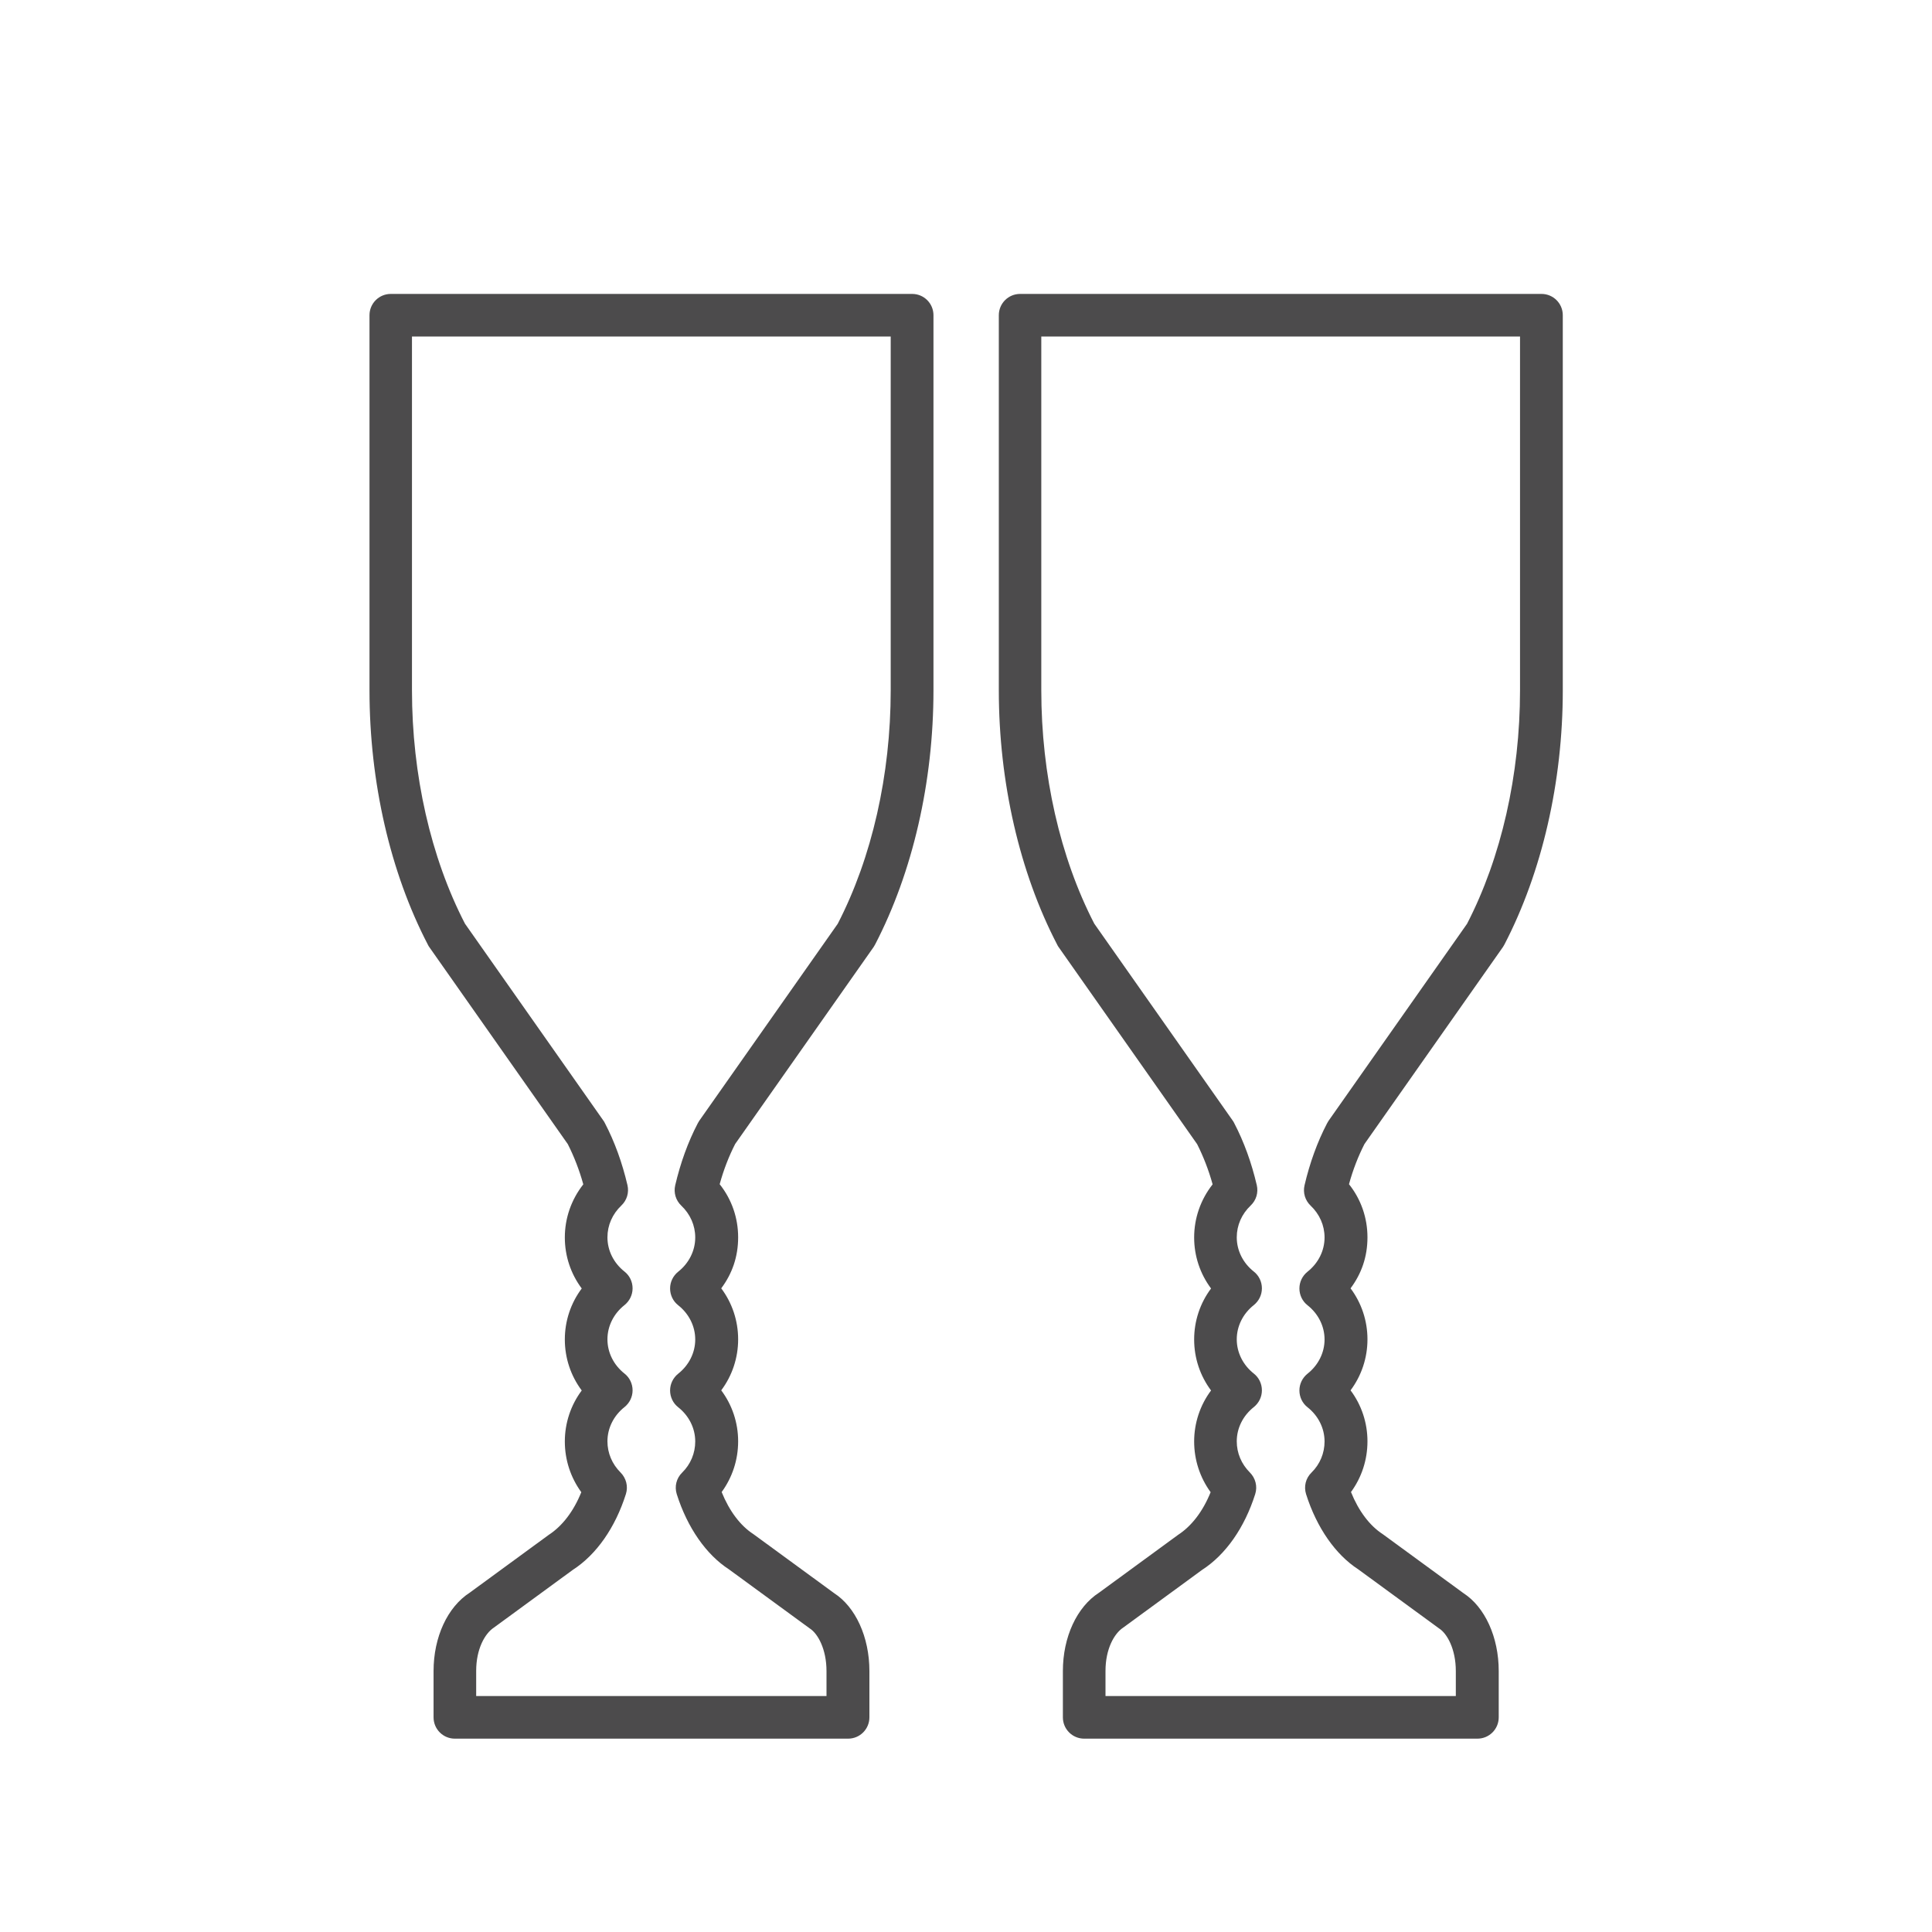 <?xml version="1.0" encoding="UTF-8"?><svg id="_レイヤー_2" xmlns="http://www.w3.org/2000/svg" width="47.98mm" height="47.98mm" viewBox="0 0 136 136"><defs><style>.cls-1{fill:none;}.cls-2{fill:#4c4b4c;}</style></defs><g id="_レイヤー_2-2"><g><g><path class="cls-2" d="M59.68,122.39h-27.66c-.83,0-1.5-.67-1.5-1.5v-3.26c0-2.39,.98-4.51,2.55-5.52l5.55-4.06c.97-.63,1.76-1.67,2.3-3.01-.75-1.03-1.16-2.27-1.16-3.57s.42-2.56,1.19-3.59c-.77-1.03-1.19-2.28-1.19-3.59s.42-2.56,1.19-3.59c-.77-1.03-1.19-2.28-1.19-3.59,0-1.37,.46-2.67,1.3-3.74-.28-1.01-.65-1.96-1.09-2.83l-9.75-13.87c-.04-.05-.07-.11-.1-.17-2.65-5.09-4.11-11.45-4.11-17.9V22.19c0-.83,.67-1.5,1.5-1.5h36.7c.83,0,1.5,.67,1.5,1.5v26.4c0,6.45-1.46,12.8-4.11,17.9-.03,.06-.07,.12-.1,.17l-9.75,13.87c-.44,.86-.81,1.81-1.09,2.83,.85,1.07,1.3,2.37,1.3,3.74s-.42,2.56-1.19,3.59c.77,1.03,1.19,2.28,1.19,3.59s-.42,2.56-1.19,3.59c.77,1.03,1.19,2.28,1.19,3.59s-.41,2.54-1.16,3.57c.54,1.34,1.32,2.37,2.23,2.96l5.69,4.16c1.5,.97,2.48,3.08,2.48,5.48v3.26c0,.83-.67,1.5-1.5,1.5Zm-26.16-3h24.66v-1.76c0-1.54-.61-2.64-1.18-3l-5.69-4.16c-1.59-1.03-2.92-2.92-3.67-5.29-.17-.54-.03-1.12,.38-1.52,.6-.59,.92-1.37,.92-2.19,0-.93-.44-1.81-1.2-2.41-.36-.28-.57-.72-.57-1.18s.21-.89,.57-1.18c.76-.6,1.2-1.48,1.2-2.41s-.44-1.81-1.2-2.41c-.36-.28-.57-.72-.57-1.18s.21-.89,.57-1.18c.76-.6,1.2-1.48,1.2-2.41,0-.85-.35-1.64-.98-2.24-.39-.37-.55-.91-.43-1.43,.37-1.58,.9-3.05,1.59-4.37,.03-.06,.07-.12,.1-.17l9.75-13.87c2.41-4.66,3.73-10.49,3.73-16.43V23.69H29v24.9c0,5.94,1.32,11.77,3.73,16.43l9.75,13.87c.04,.05,.07,.11,.1,.17,.69,1.32,1.22,2.79,1.59,4.37,.12,.52-.04,1.06-.43,1.43-.63,.6-.98,1.39-.98,2.24,0,.93,.44,1.81,1.2,2.41,.36,.28,.57,.72,.57,1.18s-.21,.89-.57,1.18c-.76,.6-1.2,1.48-1.2,2.41s.44,1.81,1.2,2.41c.36,.28,.57,.72,.57,1.18s-.21,.89-.57,1.18c-.76,.6-1.2,1.48-1.2,2.41,0,.83,.33,1.6,.92,2.19,.4,.4,.55,.98,.38,1.52-.75,2.37-2.08,4.27-3.74,5.34l-5.55,4.06c-.64,.42-1.25,1.51-1.25,3.05v1.76Z"/><path class="cls-2" d="M103.98,122.39h-27.66c-.83,0-1.5-.67-1.5-1.5v-3.26c0-2.39,.98-4.51,2.55-5.52l5.55-4.06c.97-.63,1.76-1.67,2.3-3.01-.75-1.03-1.16-2.27-1.16-3.57s.42-2.56,1.19-3.59c-.77-1.03-1.19-2.28-1.19-3.59s.42-2.56,1.19-3.59c-.77-1.03-1.19-2.28-1.19-3.59,0-1.37,.46-2.67,1.3-3.74-.28-1.01-.65-1.96-1.09-2.83l-9.75-13.87c-.04-.05-.07-.11-.1-.17-2.65-5.09-4.11-11.45-4.11-17.9V22.19c0-.83,.67-1.5,1.5-1.5h36.7c.83,0,1.5,.67,1.5,1.5v26.4c0,6.45-1.46,12.8-4.11,17.9-.03,.06-.07,.12-.1,.17l-9.75,13.87c-.44,.86-.81,1.81-1.09,2.83,.85,1.07,1.3,2.37,1.3,3.74s-.42,2.56-1.19,3.59c.77,1.03,1.19,2.28,1.19,3.59s-.42,2.56-1.19,3.59c.77,1.03,1.19,2.28,1.19,3.59s-.41,2.54-1.16,3.57c.54,1.34,1.32,2.37,2.23,2.96l5.69,4.16c1.5,.97,2.48,3.08,2.48,5.48v3.26c0,.83-.67,1.5-1.5,1.5Zm-26.16-3h24.66v-1.76c0-1.54-.61-2.64-1.18-3l-5.69-4.16c-1.59-1.03-2.92-2.92-3.67-5.29-.17-.54-.03-1.12,.38-1.52,.6-.59,.92-1.37,.92-2.19,0-.93-.44-1.81-1.2-2.41-.36-.28-.57-.72-.57-1.18s.21-.89,.57-1.18c.76-.6,1.2-1.48,1.2-2.41s-.44-1.81-1.2-2.41c-.36-.28-.57-.72-.57-1.18s.21-.89,.57-1.18c.76-.6,1.2-1.48,1.2-2.41,0-.85-.35-1.64-.98-2.24-.39-.37-.55-.91-.43-1.43,.37-1.58,.9-3.05,1.59-4.37,.03-.06,.07-.12,.1-.17l9.75-13.87c2.41-4.66,3.73-10.49,3.73-16.43V23.69h-33.7v24.9c0,5.94,1.32,11.77,3.73,16.43l9.75,13.87c.04,.05,.07,.11,.1,.17,.69,1.32,1.22,2.79,1.59,4.37,.12,.52-.04,1.06-.43,1.43-.63,.6-.98,1.39-.98,2.24,0,.93,.44,1.81,1.2,2.41,.36,.28,.57,.72,.57,1.18s-.21,.89-.57,1.18c-.76,.6-1.2,1.48-1.2,2.41s.44,1.81,1.2,2.41c.36,.28,.57,.72,.57,1.18s-.21,.89-.57,1.18c-.76,.6-1.2,1.48-1.2,2.41,0,.83,.33,1.6,.92,2.19,.4,.4,.55,.98,.38,1.52-.75,2.37-2.08,4.27-3.74,5.34l-5.55,4.06c-.64,.42-1.25,1.51-1.25,3.05v1.76Z"/></g><rect class="cls-1" width="136" height="136"/></g></g></svg>
